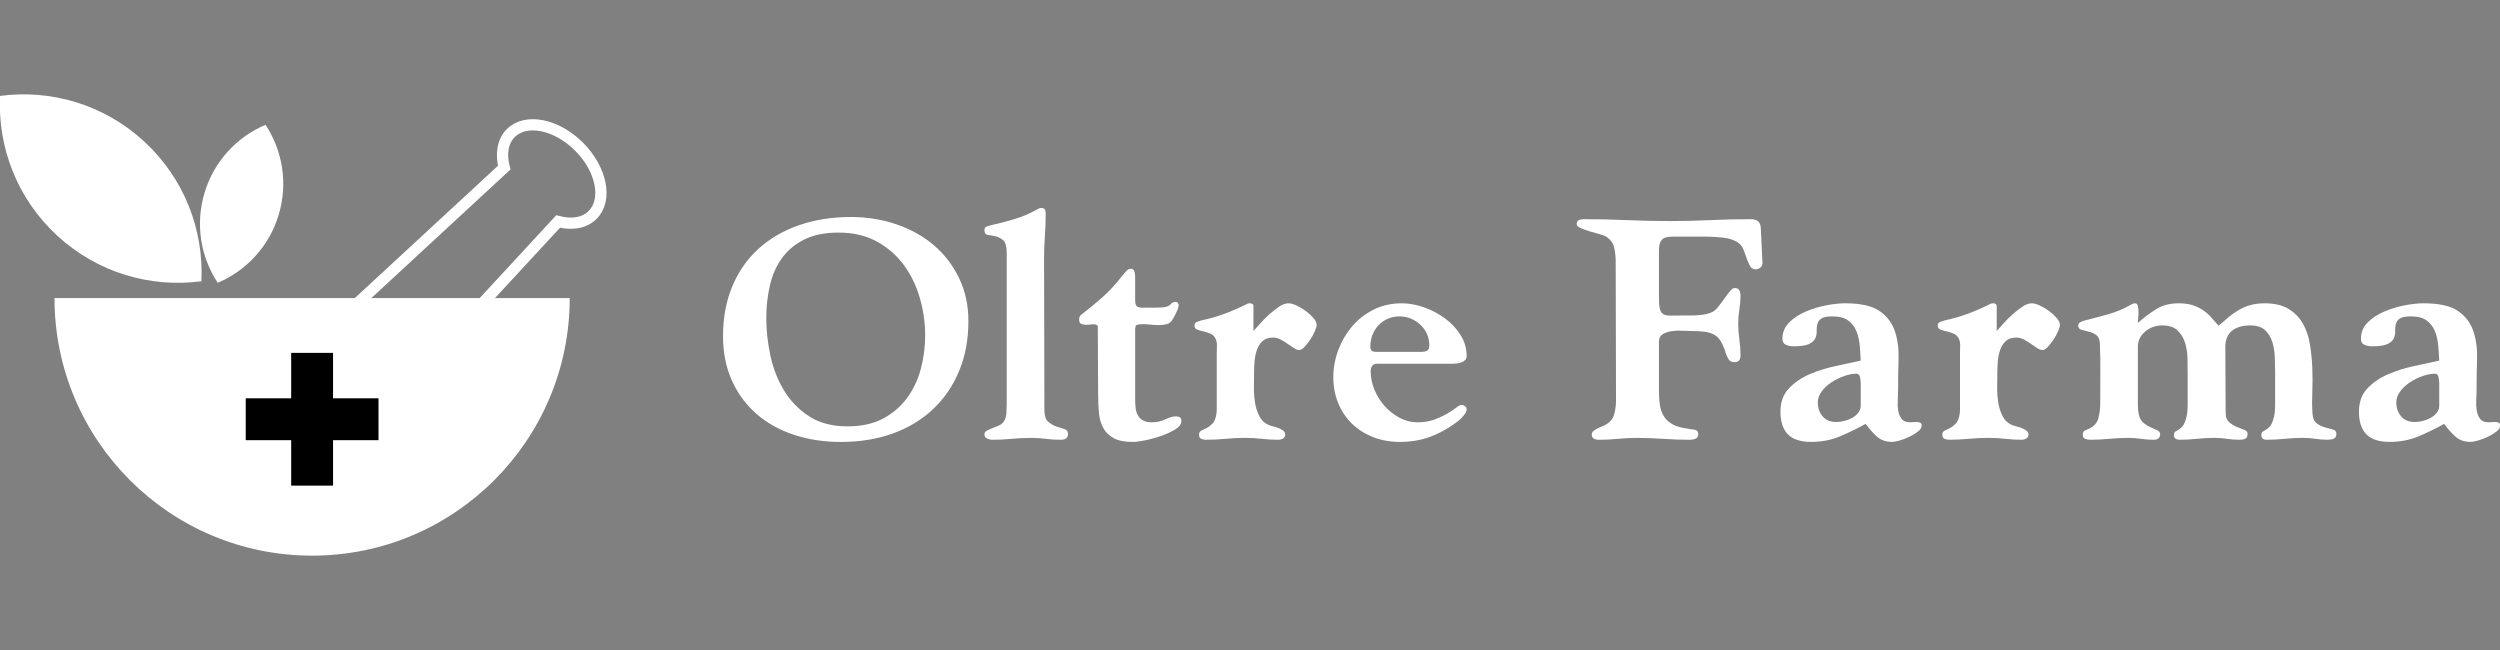 <?xml version="1.0" encoding="utf-8"?>
<!-- Generator: Adobe Illustrator 24.3.0, SVG Export Plug-In . SVG Version: 6.00 Build 0)  -->
<svg version="1.1" id="Livello_1" xmlns="http://www.w3.org/2000/svg" xmlns:xlink="http://www.w3.org/1999/xlink" x="0px" y="0px"
	 viewBox="0 0 250 65" enable-background="new 0 0 250 65" xml:space="preserve">
<rect x="0" y="0" width="250" height="65" fill="#808080" stroke="none"/>
<g>
	<g>
		<path fill="#FFFFFF" d="M72.304,33.601c0-1.827,0.306-3.479,0.919-4.953c0.612-1.474,1.482-2.726,2.608-3.754
			c1.126-1.028,2.477-1.817,4.052-2.368c1.574-0.55,3.313-0.826,5.215-0.826c1.596,0,3.111,0.245,4.543,0.732
			c1.432,0.488,2.679,1.184,3.74,2.087c1.06,0.903,1.902,1.999,2.525,3.287c0.623,1.288,0.935,2.721,0.935,4.3
			c0,1.828-0.306,3.485-0.919,4.969c-0.612,1.486-1.476,2.758-2.591,3.816c-1.115,1.06-2.455,1.875-4.018,2.446
			c-1.564,0.571-3.307,0.857-5.232,0.857c-1.684,0-3.248-0.239-4.691-0.717C77.946,43,76.7,42.304,75.65,41.39
			c-1.049-0.913-1.869-2.025-2.46-3.333C72.6,36.748,72.304,35.264,72.304,33.601z M76.628,31.826c0,1.205,0.137,2.446,0.41,3.723
			c0.273,1.278,0.726,2.441,1.359,3.489c0.634,1.049,1.469,1.912,2.506,2.586c1.037,0.675,2.32,1.013,3.849,1.013
			c1.377,0,2.55-0.255,3.522-0.764c0.971-0.509,1.774-1.189,2.408-2.041c0.633-0.851,1.098-1.823,1.392-2.913
			c0.295-1.091,0.442-2.217,0.442-3.381c0-1.246-0.175-2.481-0.524-3.707c-0.35-1.225-0.879-2.326-1.589-3.302
			c-0.71-0.976-1.611-1.765-2.703-2.368c-1.092-0.602-2.37-0.903-3.833-0.903c-1.377,0-2.528,0.233-3.457,0.701
			s-1.67,1.091-2.228,1.869c-0.557,0.779-0.955,1.688-1.195,2.726C76.748,29.593,76.628,30.684,76.628,31.826z"/>
		<path fill="#FFFFFF" d="M100.673,25.314c0-0.643-0.114-1.069-0.344-1.277c-0.229-0.207-0.487-0.343-0.77-0.405
			c-0.284-0.062-0.54-0.109-0.77-0.14c-0.229-0.031-0.344-0.191-0.344-0.482c0-0.187,0.076-0.306,0.228-0.358
			c0.152-0.052,0.304-0.099,0.456-0.14c0.761-0.166,1.537-0.369,2.33-0.608c0.793-0.238,1.515-0.545,2.167-0.919
			c0.087-0.042,0.163-0.083,0.228-0.125c0.065-0.042,0.152-0.062,0.261-0.062c0.195,0,0.321,0.052,0.375,0.156
			c0.054,0.104,0.081,0.239,0.081,0.405c0,0.747-0.027,1.495-0.082,2.243c-0.055,0.748-0.082,1.496-0.082,2.243l0.033,15.172
			c0,0.541,0.119,0.919,0.36,1.138c0.24,0.218,0.508,0.379,0.803,0.483c0.295,0.104,0.568,0.192,0.819,0.264
			c0.251,0.073,0.376,0.234,0.376,0.483c0,0.395-0.24,0.592-0.721,0.592c-0.502,0-0.999-0.031-1.489-0.093
			c-0.491-0.062-0.985-0.094-1.486-0.094c-0.652,0-1.298,0.031-1.938,0.094c-0.641,0.062-1.287,0.093-1.938,0.093
			c-0.174,0-0.348-0.042-0.522-0.125c-0.174-0.083-0.26-0.218-0.26-0.405c0-0.166,0.076-0.29,0.229-0.374
			c0.153-0.082,0.333-0.165,0.541-0.249c0.207-0.082,0.414-0.165,0.622-0.249c0.208-0.083,0.377-0.208,0.508-0.374
			c0.174-0.229,0.272-0.525,0.295-0.888c0.022-0.363,0.033-0.68,0.033-0.95V25.314z"/>
		<path fill="#FFFFFF" d="M109.78,32.605c-0.109-0.145-0.289-0.203-0.54-0.171c-0.252,0.031-0.465,0.047-0.639,0.047
			c-0.175,0-0.333-0.031-0.475-0.093c-0.142-0.062-0.213-0.197-0.213-0.405c0-0.082,0.011-0.171,0.033-0.265s0.065-0.16,0.131-0.203
			c0.83-0.643,1.569-1.256,2.221-1.838c0.65-0.581,1.29-1.277,1.917-2.087c0.087-0.103,0.211-0.249,0.374-0.436
			c0.162-0.187,0.33-0.281,0.503-0.281c0.173,0,0.286,0.088,0.341,0.265c0.054,0.177,0.082,0.327,0.082,0.451v2.43
			c0,0.291,0.049,0.488,0.148,0.592c0.098,0.104,0.3,0.156,0.606,0.156h1.245c0.48,0,0.813-0.021,0.999-0.062
			s0.322-0.094,0.41-0.156c0.087-0.062,0.158-0.13,0.213-0.203c0.054-0.073,0.191-0.13,0.41-0.171l0.197,0.062l0.131,0.218
			c0,0.187-0.076,0.442-0.229,0.763c-0.153,0.323-0.284,0.566-0.393,0.732c-0.131,0.249-0.327,0.405-0.589,0.468
			c-0.262,0.062-0.524,0.093-0.787,0.093c-0.262,0-0.53-0.016-0.802-0.047c-0.274-0.031-0.541-0.047-0.803-0.047
			c-0.109,0-0.224,0.005-0.344,0.016c-0.12,0.01-0.235,0.047-0.344,0.109c0,0.042-0.011,0.094-0.033,0.156
			c-0.022,0.062-0.033,0.114-0.033,0.156v7.134c0,0.291,0.016,0.571,0.049,0.841c0.033,0.27,0.109,0.509,0.229,0.716
			c0.12,0.208,0.289,0.374,0.508,0.499c0.218,0.125,0.514,0.187,0.885,0.187c0.48,0,0.928-0.099,1.343-0.296
			c0.415-0.197,0.764-0.296,1.049-0.296c0.174,0,0.311,0.031,0.41,0.094c0.098,0.062,0.147,0.187,0.147,0.374
			c0,0.312-0.208,0.592-0.622,0.841c-0.416,0.249-0.89,0.467-1.426,0.654c-0.535,0.187-1.07,0.332-1.605,0.436
			c-0.535,0.104-0.933,0.156-1.193,0.156c-0.824,0-1.462-0.125-1.917-0.374c-0.454-0.249-0.801-0.586-1.039-1.012
			c-0.238-0.426-0.384-0.925-0.439-1.496c-0.054-0.571-0.081-1.168-0.081-1.791L109.78,32.605z"/>
		<path fill="#FFFFFF" d="M128.846,30.33c0.218,0,0.486,0.073,0.803,0.218c0.316,0.145,0.622,0.327,0.917,0.545
			c0.295,0.217,0.551,0.451,0.77,0.701c0.218,0.249,0.328,0.478,0.328,0.686c0,0.145-0.061,0.358-0.18,0.638
			c-0.12,0.281-0.274,0.561-0.459,0.841c-0.186,0.28-0.377,0.525-0.574,0.732c-0.197,0.208-0.372,0.312-0.524,0.312
			c-0.153,0-0.328-0.062-0.524-0.187c-0.197-0.125-0.404-0.265-0.623-0.421c-0.219-0.156-0.453-0.301-0.704-0.436
			c-0.252-0.135-0.508-0.203-0.77-0.203c-0.459,0-0.813,0.12-1.064,0.358c-0.252,0.239-0.438,0.535-0.557,0.888
			c-0.12,0.353-0.197,0.727-0.229,1.121c-0.033,0.395-0.049,0.748-0.049,1.059c0,0.395-0.006,0.862-0.016,1.403
			c-0.011,0.54,0.022,1.075,0.098,1.604c0.076,0.53,0.229,1.012,0.459,1.449c0.229,0.436,0.574,0.738,1.032,0.904
			c0.109,0.042,0.251,0.083,0.426,0.125c0.174,0.042,0.344,0.099,0.508,0.171c0.164,0.073,0.306,0.156,0.426,0.249
			c0.119,0.094,0.18,0.214,0.18,0.358c0,0.187-0.071,0.322-0.213,0.405c-0.142,0.082-0.301,0.125-0.475,0.125
			c-0.568,0-1.12-0.031-1.655-0.093s-1.086-0.094-1.654-0.094c-0.655,0-1.31,0.031-1.966,0.094c-0.655,0.062-1.31,0.093-1.966,0.093
			c-0.174,0-0.333-0.031-0.475-0.093c-0.142-0.062-0.213-0.197-0.213-0.405c0-0.207,0.082-0.347,0.246-0.421
			c0.164-0.072,0.344-0.16,0.541-0.264c0.197-0.104,0.387-0.255,0.573-0.452c0.186-0.197,0.312-0.514,0.377-0.951
			c0.022-0.165,0.033-0.321,0.033-0.467c0-0.145,0-0.301,0-0.467v-5.141c0-0.228,0.005-0.467,0.016-0.716s-0.027-0.478-0.114-0.686
			c-0.11-0.249-0.278-0.425-0.508-0.53c-0.229-0.103-0.465-0.181-0.705-0.234c-0.24-0.051-0.453-0.114-0.638-0.186
			c-0.186-0.073-0.279-0.203-0.279-0.39c0-0.187,0.076-0.312,0.229-0.374c0.153-0.062,0.306-0.114,0.459-0.156
			c0.787-0.166,1.535-0.378,2.244-0.639c0.709-0.259,1.426-0.565,2.146-0.919c0.065-0.042,0.136-0.078,0.213-0.109
			c0.076-0.031,0.158-0.047,0.246-0.047c0.087,0,0.169,0.021,0.246,0.062c0.076,0.042,0.115,0.114,0.115,0.218v2.492
			c0.174-0.186,0.404-0.441,0.688-0.763c0.283-0.322,0.589-0.628,0.917-0.919c0.327-0.29,0.655-0.545,0.982-0.763
			C128.256,30.439,128.561,30.33,128.846,30.33z"/>
		<path fill="#FFFFFF" d="M137.067,37.122c0,0.603,0.119,1.205,0.36,1.807c0.24,0.603,0.574,1.148,1,1.636
			c0.426,0.488,0.928,0.888,1.506,1.199s1.196,0.467,1.851,0.467c0.589,0,1.13-0.088,1.621-0.265
			c0.491-0.177,0.922-0.374,1.294-0.592c0.371-0.218,0.676-0.421,0.917-0.607c0.24-0.187,0.425-0.28,0.557-0.28
			c0.109,0,0.218,0.047,0.328,0.14c0.108,0.094,0.163,0.192,0.163,0.295c0,0.146-0.055,0.296-0.163,0.452
			c-0.11,0.156-0.235,0.307-0.377,0.452c-0.142,0.145-0.295,0.275-0.459,0.39c-0.164,0.114-0.301,0.213-0.41,0.296
			c-0.786,0.54-1.605,0.955-2.457,1.246c-0.852,0.291-1.769,0.436-2.752,0.436c-1.005,0-1.917-0.161-2.735-0.483
			c-0.819-0.322-1.523-0.768-2.113-1.339c-0.589-0.571-1.048-1.256-1.376-2.056c-0.327-0.799-0.491-1.667-0.491-2.602
			c0-0.913,0.164-1.812,0.491-2.694c0.328-0.883,0.787-1.672,1.376-2.368c0.59-0.696,1.305-1.256,2.146-1.682
			c0.84-0.426,1.785-0.639,2.833-0.639c0.721,0,1.463,0.135,2.228,0.405c0.764,0.27,1.463,0.638,2.097,1.106
			c0.633,0.467,1.152,1.023,1.556,1.667c0.404,0.644,0.606,1.34,0.606,2.087c0,0.167-0.049,0.301-0.147,0.405
			c-0.099,0.104-0.219,0.182-0.361,0.234c-0.142,0.052-0.295,0.088-0.459,0.109s-0.311,0.031-0.442,0.031h-7.534
			c-0.241,0-0.41,0.073-0.508,0.218C137.116,36.738,137.067,36.915,137.067,37.122z M142.079,35.19c0.283,0,0.496-0.041,0.639-0.125
			c0.142-0.082,0.213-0.269,0.213-0.56c0-0.374-0.077-0.737-0.229-1.091c-0.154-0.352-0.367-0.659-0.639-0.919
			c-0.274-0.26-0.59-0.467-0.95-0.623c-0.361-0.156-0.749-0.234-1.164-0.234c-0.437,0-0.835,0.083-1.195,0.249
			c-0.36,0.166-0.666,0.384-0.917,0.654c-0.252,0.27-0.447,0.587-0.59,0.95c-0.142,0.364-0.212,0.743-0.212,1.138
			c0,0.229,0.049,0.379,0.147,0.451c0.099,0.073,0.257,0.109,0.475,0.109H142.079z"/>
		<path fill="#FFFFFF" d="M161.57,26.156c0-0.456-0.05-0.913-0.148-1.371c-0.099-0.457-0.366-0.83-0.803-1.122
			c-0.131-0.082-0.355-0.165-0.672-0.249c-0.317-0.082-0.644-0.176-0.982-0.28c-0.339-0.104-0.639-0.213-0.901-0.327
			s-0.393-0.244-0.393-0.39c0-0.207,0.07-0.343,0.213-0.405c0.142-0.062,0.3-0.094,0.475-0.094c1.442,0,2.877,0.031,4.308,0.094
			c1.431,0.062,2.867,0.094,4.308,0.094c1.354,0,2.703-0.031,4.046-0.094c1.343-0.062,2.703-0.094,4.079-0.094
			c0.633,0,0.96,0.301,0.982,0.904l0.164,3.427c0.022,0.187-0.039,0.348-0.18,0.483c-0.142,0.135-0.312,0.203-0.508,0.203
			c-0.241,0-0.421-0.104-0.541-0.312s-0.229-0.452-0.327-0.732c-0.099-0.28-0.203-0.565-0.312-0.856
			c-0.109-0.291-0.262-0.519-0.459-0.686c-0.393-0.312-0.906-0.503-1.54-0.577c-0.633-0.072-1.201-0.109-1.703-0.109h-3.439
			c-0.525,0-0.879,0.11-1.065,0.329c-0.186,0.219-0.278,0.568-0.278,1.048v4.66c0,0.542,0.033,0.944,0.098,1.204
			c0.065,0.261,0.191,0.439,0.377,0.532c0.185,0.094,0.447,0.136,0.786,0.125c0.338-0.01,0.77-0.016,1.294-0.016
			c0.197,0,0.42,0,0.672,0c0.251,0,0.508-0.01,0.77-0.031c0.263-0.02,0.508-0.056,0.738-0.109c0.229-0.051,0.43-0.119,0.606-0.203
			c0.197-0.103,0.398-0.285,0.606-0.545c0.207-0.26,0.41-0.53,0.606-0.81c0.197-0.281,0.381-0.524,0.557-0.732
			c0.174-0.208,0.328-0.312,0.459-0.312c0.24,0,0.398,0.078,0.475,0.234c0.076,0.155,0.115,0.327,0.115,0.514
			c0,0.479-0.039,0.945-0.115,1.401c-0.076,0.457-0.114,0.919-0.114,1.387c0,0.531,0.038,1.066,0.114,1.605
			c0.076,0.54,0.115,1.08,0.115,1.62c0,0.187-0.044,0.343-0.131,0.467c-0.088,0.125-0.24,0.187-0.459,0.187
			c-0.262,0-0.453-0.083-0.573-0.249c-0.12-0.166-0.213-0.353-0.279-0.561c-0.153-0.498-0.316-0.903-0.491-1.215
			c-0.175-0.312-0.393-0.545-0.655-0.701c-0.262-0.156-0.579-0.259-0.95-0.312c-0.372-0.051-0.83-0.078-1.376-0.078
			c-0.262,0-0.573-0.01-0.934-0.03c-0.361-0.021-0.715-0.005-1.065,0.046c-0.35,0.053-0.644,0.156-0.885,0.312
			c-0.24,0.156-0.36,0.41-0.36,0.764v4.891c0,0.541,0.033,1.018,0.098,1.434c0.065,0.416,0.197,0.784,0.393,1.106
			c0.197,0.322,0.48,0.587,0.852,0.795c0.371,0.208,0.862,0.353,1.474,0.436c0.197,0.042,0.431,0.078,0.704,0.109
			c0.273,0.031,0.41,0.183,0.41,0.452c0,0.229-0.088,0.379-0.262,0.452c-0.175,0.073-0.361,0.109-0.557,0.109
			c-0.896,0-1.785-0.031-2.67-0.093c-0.885-0.062-1.775-0.094-2.67-0.094c-0.634,0-1.267,0.031-1.9,0.094
			c-0.634,0.062-1.267,0.093-1.9,0.093c-0.175,0-0.333-0.036-0.475-0.109c-0.142-0.073-0.213-0.213-0.213-0.421
			c0-0.125,0.044-0.228,0.131-0.312c0.088-0.082,0.197-0.16,0.328-0.234c0.131-0.072,0.262-0.134,0.393-0.186
			c0.131-0.052,0.24-0.099,0.327-0.14c0.545-0.249,0.89-0.603,1.032-1.06c0.142-0.456,0.213-0.945,0.213-1.464L161.57,26.156z"/>
		<path fill="#FFFFFF" d="M183.255,31.639c-0.546,0-0.923,0.073-1.13,0.218c-0.208,0.145-0.339,0.332-0.393,0.561
			c-0.055,0.229-0.076,0.467-0.065,0.716c0.01,0.249-0.039,0.488-0.148,0.717c-0.109,0.229-0.322,0.416-0.639,0.561
			s-0.835,0.218-1.556,0.218c-0.262,0-0.508-0.052-0.737-0.156c-0.229-0.104-0.344-0.301-0.344-0.592
			c0-0.643,0.224-1.189,0.673-1.636c0.449-0.447,1.002-0.81,1.659-1.091c0.657-0.28,1.342-0.488,2.054-0.623
			c0.711-0.135,1.33-0.203,1.856-0.203c1.555,0,2.705,0.254,3.449,0.761c0.745,0.508,1.26,1.175,1.544,2.004
			c0.285,0.828,0.41,1.771,0.378,2.827c-0.033,1.057-0.049,2.124-0.049,3.201c0,0.269-0.011,0.58-0.033,0.932
			c-0.022,0.352-0.006,0.689,0.048,1.01c0.054,0.321,0.167,0.595,0.34,0.823c0.171,0.228,0.452,0.342,0.84,0.342
			c0.108,0,0.209-0.005,0.306-0.016s0.2-0.016,0.307-0.016c0.151,0,0.281,0.022,0.387,0.063c0.108,0.042,0.162,0.148,0.162,0.316
			c0,0.19-0.12,0.381-0.36,0.571c-0.24,0.19-0.524,0.364-0.852,0.522c-0.327,0.157-0.655,0.284-0.982,0.379
			c-0.328,0.095-0.579,0.142-0.754,0.142c-0.634,0-1.152-0.187-1.556-0.561c-0.404-0.374-0.77-0.789-1.097-1.246
			c-0.852,0.478-1.715,0.899-2.588,1.262c-0.873,0.363-1.824,0.545-2.85,0.545c-1.07,0-1.851-0.255-2.342-0.764
			c-0.491-0.508-0.737-1.262-0.737-2.259c0-0.955,0.278-1.729,0.836-2.32c0.557-0.592,1.244-1.064,2.064-1.418
			c0.818-0.352,1.692-0.628,2.62-0.825c0.928-0.197,1.764-0.379,2.506-0.545c-0.022-0.478-0.054-0.976-0.098-1.495
			s-0.153-0.997-0.327-1.434c-0.175-0.436-0.448-0.794-0.819-1.075C184.456,31.779,183.932,31.639,183.255,31.639z M186.072,38.3
			c0-0.124-0.022-0.309-0.065-0.557c-0.044-0.247-0.164-0.372-0.36-0.372c-0.372,0-0.781,0.078-1.229,0.232
			c-0.447,0.155-0.868,0.361-1.262,0.62c-0.393,0.257-0.721,0.562-0.982,0.913c-0.262,0.351-0.393,0.723-0.393,1.115
			c0,0.537,0.159,0.996,0.475,1.377c0.317,0.382,0.781,0.573,1.393,0.573c0.24,0,0.502-0.036,0.786-0.108
			c0.283-0.072,0.545-0.175,0.787-0.309c0.24-0.134,0.442-0.305,0.606-0.511c0.164-0.206,0.246-0.443,0.246-0.712V38.3z"/>
		<path fill="#FFFFFF" d="M203.172,30.33c0.218,0,0.486,0.073,0.803,0.218c0.316,0.145,0.622,0.327,0.917,0.545
			c0.295,0.217,0.551,0.451,0.77,0.701s0.328,0.478,0.328,0.686c0,0.145-0.061,0.358-0.18,0.638
			c-0.12,0.281-0.274,0.561-0.459,0.841c-0.186,0.28-0.377,0.525-0.574,0.732c-0.197,0.208-0.372,0.312-0.524,0.312
			c-0.153,0-0.328-0.062-0.524-0.187c-0.197-0.125-0.404-0.265-0.623-0.421c-0.219-0.156-0.453-0.301-0.704-0.436
			c-0.252-0.135-0.508-0.203-0.77-0.203c-0.459,0-0.813,0.12-1.064,0.358c-0.252,0.239-0.438,0.535-0.557,0.888
			c-0.12,0.353-0.197,0.727-0.229,1.121c-0.033,0.395-0.049,0.748-0.049,1.059c0,0.395-0.006,0.862-0.016,1.403
			c-0.011,0.54,0.022,1.075,0.098,1.604c0.076,0.53,0.229,1.012,0.459,1.449s0.574,0.738,1.032,0.904
			c0.109,0.042,0.251,0.083,0.426,0.125c0.174,0.042,0.344,0.099,0.508,0.171c0.164,0.073,0.306,0.156,0.426,0.249
			c0.119,0.094,0.18,0.214,0.18,0.358c0,0.187-0.071,0.322-0.213,0.405c-0.142,0.082-0.301,0.125-0.475,0.125
			c-0.568,0-1.12-0.031-1.655-0.093s-1.086-0.094-1.654-0.094c-0.655,0-1.31,0.031-1.966,0.094s-1.31,0.093-1.966,0.093
			c-0.174,0-0.333-0.031-0.475-0.093c-0.142-0.062-0.213-0.197-0.213-0.405c0-0.207,0.082-0.347,0.246-0.421
			c0.164-0.072,0.344-0.16,0.541-0.264c0.197-0.104,0.387-0.255,0.573-0.452c0.186-0.197,0.312-0.514,0.377-0.951
			c0.022-0.165,0.033-0.321,0.033-0.467c0-0.145,0-0.301,0-0.467v-5.141c0-0.228,0.005-0.467,0.016-0.716s-0.027-0.478-0.114-0.686
			c-0.11-0.249-0.278-0.425-0.508-0.53c-0.229-0.103-0.465-0.181-0.705-0.234c-0.24-0.051-0.453-0.114-0.638-0.186
			c-0.186-0.073-0.279-0.203-0.279-0.39c0-0.187,0.076-0.312,0.229-0.374s0.306-0.114,0.459-0.156
			c0.787-0.166,1.535-0.378,2.244-0.639c0.709-0.259,1.425-0.565,2.146-0.919c0.065-0.042,0.136-0.078,0.213-0.109
			c0.076-0.031,0.158-0.047,0.246-0.047c0.087,0,0.169,0.021,0.246,0.062c0.076,0.042,0.115,0.114,0.115,0.218v2.492
			c0.174-0.186,0.404-0.441,0.688-0.763c0.283-0.322,0.589-0.628,0.917-0.919c0.327-0.29,0.655-0.545,0.982-0.763
			C202.582,30.439,202.888,30.33,203.172,30.33z"/>
		<path fill="#FFFFFF" d="M207.823,32.574c0-0.166,0.07-0.286,0.213-0.358c0.142-0.073,0.289-0.13,0.442-0.171
			c0.764-0.187,1.534-0.39,2.309-0.608c0.775-0.218,1.512-0.524,2.211-0.919c0.087-0.042,0.168-0.083,0.246-0.125
			c0.076-0.042,0.168-0.062,0.278-0.062c0.131,0,0.218,0.088,0.262,0.265s0.066,0.379,0.066,0.607c0,0.229-0.012,0.447-0.033,0.654
			c-0.022,0.208-0.033,0.353-0.033,0.436c0.61-0.54,1.226-1.002,1.848-1.386c0.621-0.384,1.368-0.577,2.24-0.577
			c0.479,0,0.905,0.052,1.275,0.156c0.371,0.104,0.714,0.255,1.03,0.452c0.316,0.197,0.605,0.436,0.867,0.716
			c0.261,0.28,0.534,0.587,0.817,0.919c0.349-0.312,0.686-0.603,1.014-0.873c0.327-0.269,0.671-0.508,1.031-0.716
			c0.359-0.208,0.746-0.369,1.16-0.483c0.414-0.114,0.873-0.171,1.374-0.171c0.98,0,1.776,0.182,2.386,0.545
			c0.61,0.364,1.09,0.846,1.439,1.449c0.349,0.603,0.588,1.293,0.719,2.072c0.131,0.778,0.213,1.573,0.246,2.384
			c0.033,0.81,0.033,1.61,0,2.398c-0.033,0.79-0.028,1.496,0.016,2.119c0.022,0.499,0.158,0.841,0.41,1.028
			c0.251,0.187,0.524,0.322,0.818,0.405s0.562,0.155,0.803,0.217c0.24,0.062,0.36,0.209,0.36,0.436c0,0.249-0.088,0.41-0.262,0.483
			c-0.175,0.073-0.372,0.109-0.589,0.109c-0.437,0-0.857-0.031-1.26-0.093c-0.404-0.062-0.821-0.094-1.254-0.094
			c-0.606,0-1.207,0.031-1.802,0.094c-0.595,0.062-1.198,0.093-1.81,0.093c-0.35,0-0.524-0.156-0.524-0.467
			c0-0.187,0.07-0.316,0.213-0.39c0.142-0.072,0.278-0.16,0.41-0.265c0.174-0.124,0.311-0.29,0.41-0.498
			c0.098-0.208,0.174-0.431,0.229-0.67c0.054-0.238,0.087-0.477,0.098-0.717c0.011-0.238,0.016-0.451,0.016-0.638v-3.147
			c0-0.436-0.011-0.924-0.033-1.464c-0.022-0.539-0.104-1.043-0.246-1.511c-0.142-0.467-0.382-0.862-0.721-1.184
			c-0.339-0.322-0.836-0.483-1.491-0.483c-0.764,0-1.371,0.177-1.818,0.53s-0.672,0.903-0.672,1.651
			c0,1.101,0.005,2.197,0.016,3.287c0.011,1.09,0.016,2.186,0.016,3.287c0,0.416,0.115,0.722,0.344,0.919
			c0.229,0.197,0.48,0.353,0.753,0.467c0.273,0.114,0.524,0.213,0.753,0.295c0.229,0.084,0.344,0.218,0.344,0.405
			c0,0.249-0.077,0.41-0.229,0.483c-0.153,0.073-0.35,0.109-0.59,0.109c-0.415,0-0.83-0.031-1.244-0.093
			c-0.416-0.062-0.83-0.094-1.245-0.094c-0.589,0-1.174,0.031-1.753,0.094s-1.163,0.093-1.752,0.093
			c-0.154,0-0.284-0.036-0.393-0.109c-0.11-0.073-0.164-0.192-0.164-0.358c0-0.187,0.07-0.316,0.213-0.39
			c0.142-0.072,0.278-0.16,0.41-0.265c0.174-0.124,0.311-0.29,0.41-0.498c0.098-0.208,0.174-0.431,0.229-0.67
			c0.054-0.238,0.087-0.477,0.098-0.717c0.011-0.238,0.016-0.451,0.016-0.638v-2.96c0-0.456-0.005-0.965-0.016-1.526
			c-0.011-0.561-0.093-1.085-0.246-1.573c-0.153-0.488-0.404-0.898-0.753-1.23c-0.35-0.332-0.863-0.499-1.54-0.499
			c-0.634,0-1.195,0.203-1.687,0.607c-0.492,0.405-0.738,0.919-0.738,1.543v5.795c0,0.353,0.033,0.685,0.099,0.997
			c0.087,0.353,0.246,0.623,0.475,0.81s0.464,0.332,0.704,0.436c0.24,0.104,0.459,0.202,0.655,0.295
			c0.197,0.093,0.295,0.223,0.295,0.39c0,0.374-0.218,0.561-0.655,0.561s-0.857-0.031-1.261-0.093
			c-0.404-0.062-0.825-0.094-1.262-0.094c-0.634,0-1.273,0.031-1.916,0.094c-0.645,0.062-1.284,0.093-1.917,0.093
			c-0.175,0-0.339-0.031-0.491-0.093c-0.153-0.062-0.229-0.197-0.229-0.405c0-0.229,0.065-0.368,0.197-0.421
			c0.131-0.051,0.283-0.119,0.459-0.203c0.48-0.228,0.781-0.576,0.901-1.043c0.119-0.467,0.18-0.929,0.18-1.386
			c0-1.017,0.004-2.035,0.016-3.054c0.01-1.017-0.006-2.035-0.05-3.053c-0.022-0.394-0.147-0.67-0.376-0.826
			s-0.475-0.265-0.738-0.327c-0.262-0.062-0.502-0.124-0.721-0.186C207.932,32.916,207.823,32.781,207.823,32.574z"/>
		<path fill="#FFFFFF" d="M241.105,31.639c-0.546,0-0.923,0.073-1.13,0.218c-0.208,0.145-0.339,0.332-0.393,0.561
			c-0.055,0.229-0.076,0.467-0.065,0.716c0.01,0.249-0.039,0.488-0.148,0.717c-0.109,0.229-0.322,0.416-0.639,0.561
			s-0.835,0.218-1.556,0.218c-0.262,0-0.508-0.052-0.737-0.156c-0.229-0.104-0.344-0.301-0.344-0.592
			c0-0.643,0.224-1.189,0.673-1.636c0.449-0.447,1.002-0.81,1.659-1.091c0.657-0.28,1.342-0.488,2.054-0.623
			c0.711-0.135,1.33-0.203,1.856-0.203c1.555,0,2.705,0.254,3.449,0.761c0.745,0.508,1.26,1.175,1.544,2.004
			c0.285,0.828,0.41,1.771,0.378,2.827c-0.033,1.057-0.049,2.124-0.049,3.201c0,0.269-0.011,0.58-0.033,0.932
			c-0.022,0.352-0.006,0.689,0.048,1.01c0.054,0.321,0.167,0.595,0.34,0.823c0.171,0.228,0.452,0.342,0.84,0.342
			c0.108,0,0.209-0.005,0.306-0.016c0.097-0.01,0.2-0.016,0.307-0.016c0.151,0,0.281,0.022,0.387,0.063
			c0.108,0.042,0.162,0.148,0.162,0.316c0,0.19-0.12,0.381-0.36,0.571c-0.24,0.19-0.524,0.364-0.852,0.522
			c-0.327,0.157-0.655,0.284-0.982,0.379c-0.328,0.095-0.579,0.142-0.754,0.142c-0.634,0-1.152-0.187-1.556-0.561
			c-0.404-0.374-0.77-0.789-1.097-1.246c-0.852,0.478-1.715,0.899-2.588,1.262s-1.824,0.545-2.85,0.545
			c-1.07,0-1.851-0.255-2.342-0.764c-0.491-0.508-0.737-1.262-0.737-2.259c0-0.955,0.278-1.729,0.836-2.32
			c0.557-0.592,1.244-1.064,2.064-1.418c0.818-0.352,1.692-0.628,2.62-0.825c0.928-0.197,1.764-0.379,2.506-0.545
			c-0.022-0.478-0.054-0.976-0.098-1.495c-0.044-0.519-0.153-0.997-0.327-1.434c-0.175-0.436-0.448-0.794-0.819-1.075
			C242.306,31.779,241.782,31.639,241.105,31.639z M243.922,38.3c0-0.124-0.022-0.309-0.065-0.557
			c-0.044-0.247-0.164-0.372-0.36-0.372c-0.372,0-0.781,0.078-1.229,0.232c-0.447,0.155-0.868,0.361-1.262,0.62
			c-0.393,0.257-0.721,0.562-0.982,0.913c-0.262,0.351-0.393,0.723-0.393,1.115c0,0.537,0.159,0.996,0.475,1.377
			c0.317,0.382,0.781,0.573,1.393,0.573c0.24,0,0.502-0.036,0.786-0.108c0.283-0.072,0.545-0.175,0.787-0.309
			c0.24-0.134,0.442-0.305,0.606-0.511c0.164-0.206,0.246-0.443,0.246-0.712V38.3z"/>
	</g>
	<g>
		<path fill="#FFFFFF" d="M14.413,14.144c4.045,3.724,5.974,8.887,5.725,13.982C15.084,28.796,9.777,27.3,5.73,23.573
			s-5.975-8.891-5.723-13.984C5.064,8.921,10.368,10.419,14.413,14.144z"/>
		<path fill="#FFFFFF" d="M27.863,21.5c-0.961,3.175-3.259,5.578-6.092,6.781c-1.691-2.57-2.271-5.845-1.31-9.022
			s3.261-5.58,6.094-6.78C28.246,15.051,28.825,18.326,27.863,21.5z"/>
		<path fill="none" stroke="#FFFFFF" stroke-width="1.123" stroke-miterlimit="10" d="M55.812,22.149L31.337,48.63l-7.394-7.394
			l26.481-24.475c-0.36-1.355-0.164-2.631,0.656-3.451c1.511-1.511,4.565-0.902,6.825,1.358c2.26,2.26,2.869,5.314,1.358,6.825
			C58.442,22.313,57.167,22.509,55.812,22.149z"/>
		<path fill="#FFFFFF" d="M56.974,29.804c0,14.226-11.535,25.761-25.765,25.761S5.449,44.03,5.449,29.804H56.974z"/>
		<polygon points="37.849,39.831 37.849,44.018 33.305,44.018 33.305,48.562 29.118,48.562 29.118,44.018 24.574,44.018 
			24.574,39.831 29.118,39.831 29.118,35.287 33.305,35.287 33.305,39.831 		"/>
	</g>
</g>
</svg>
